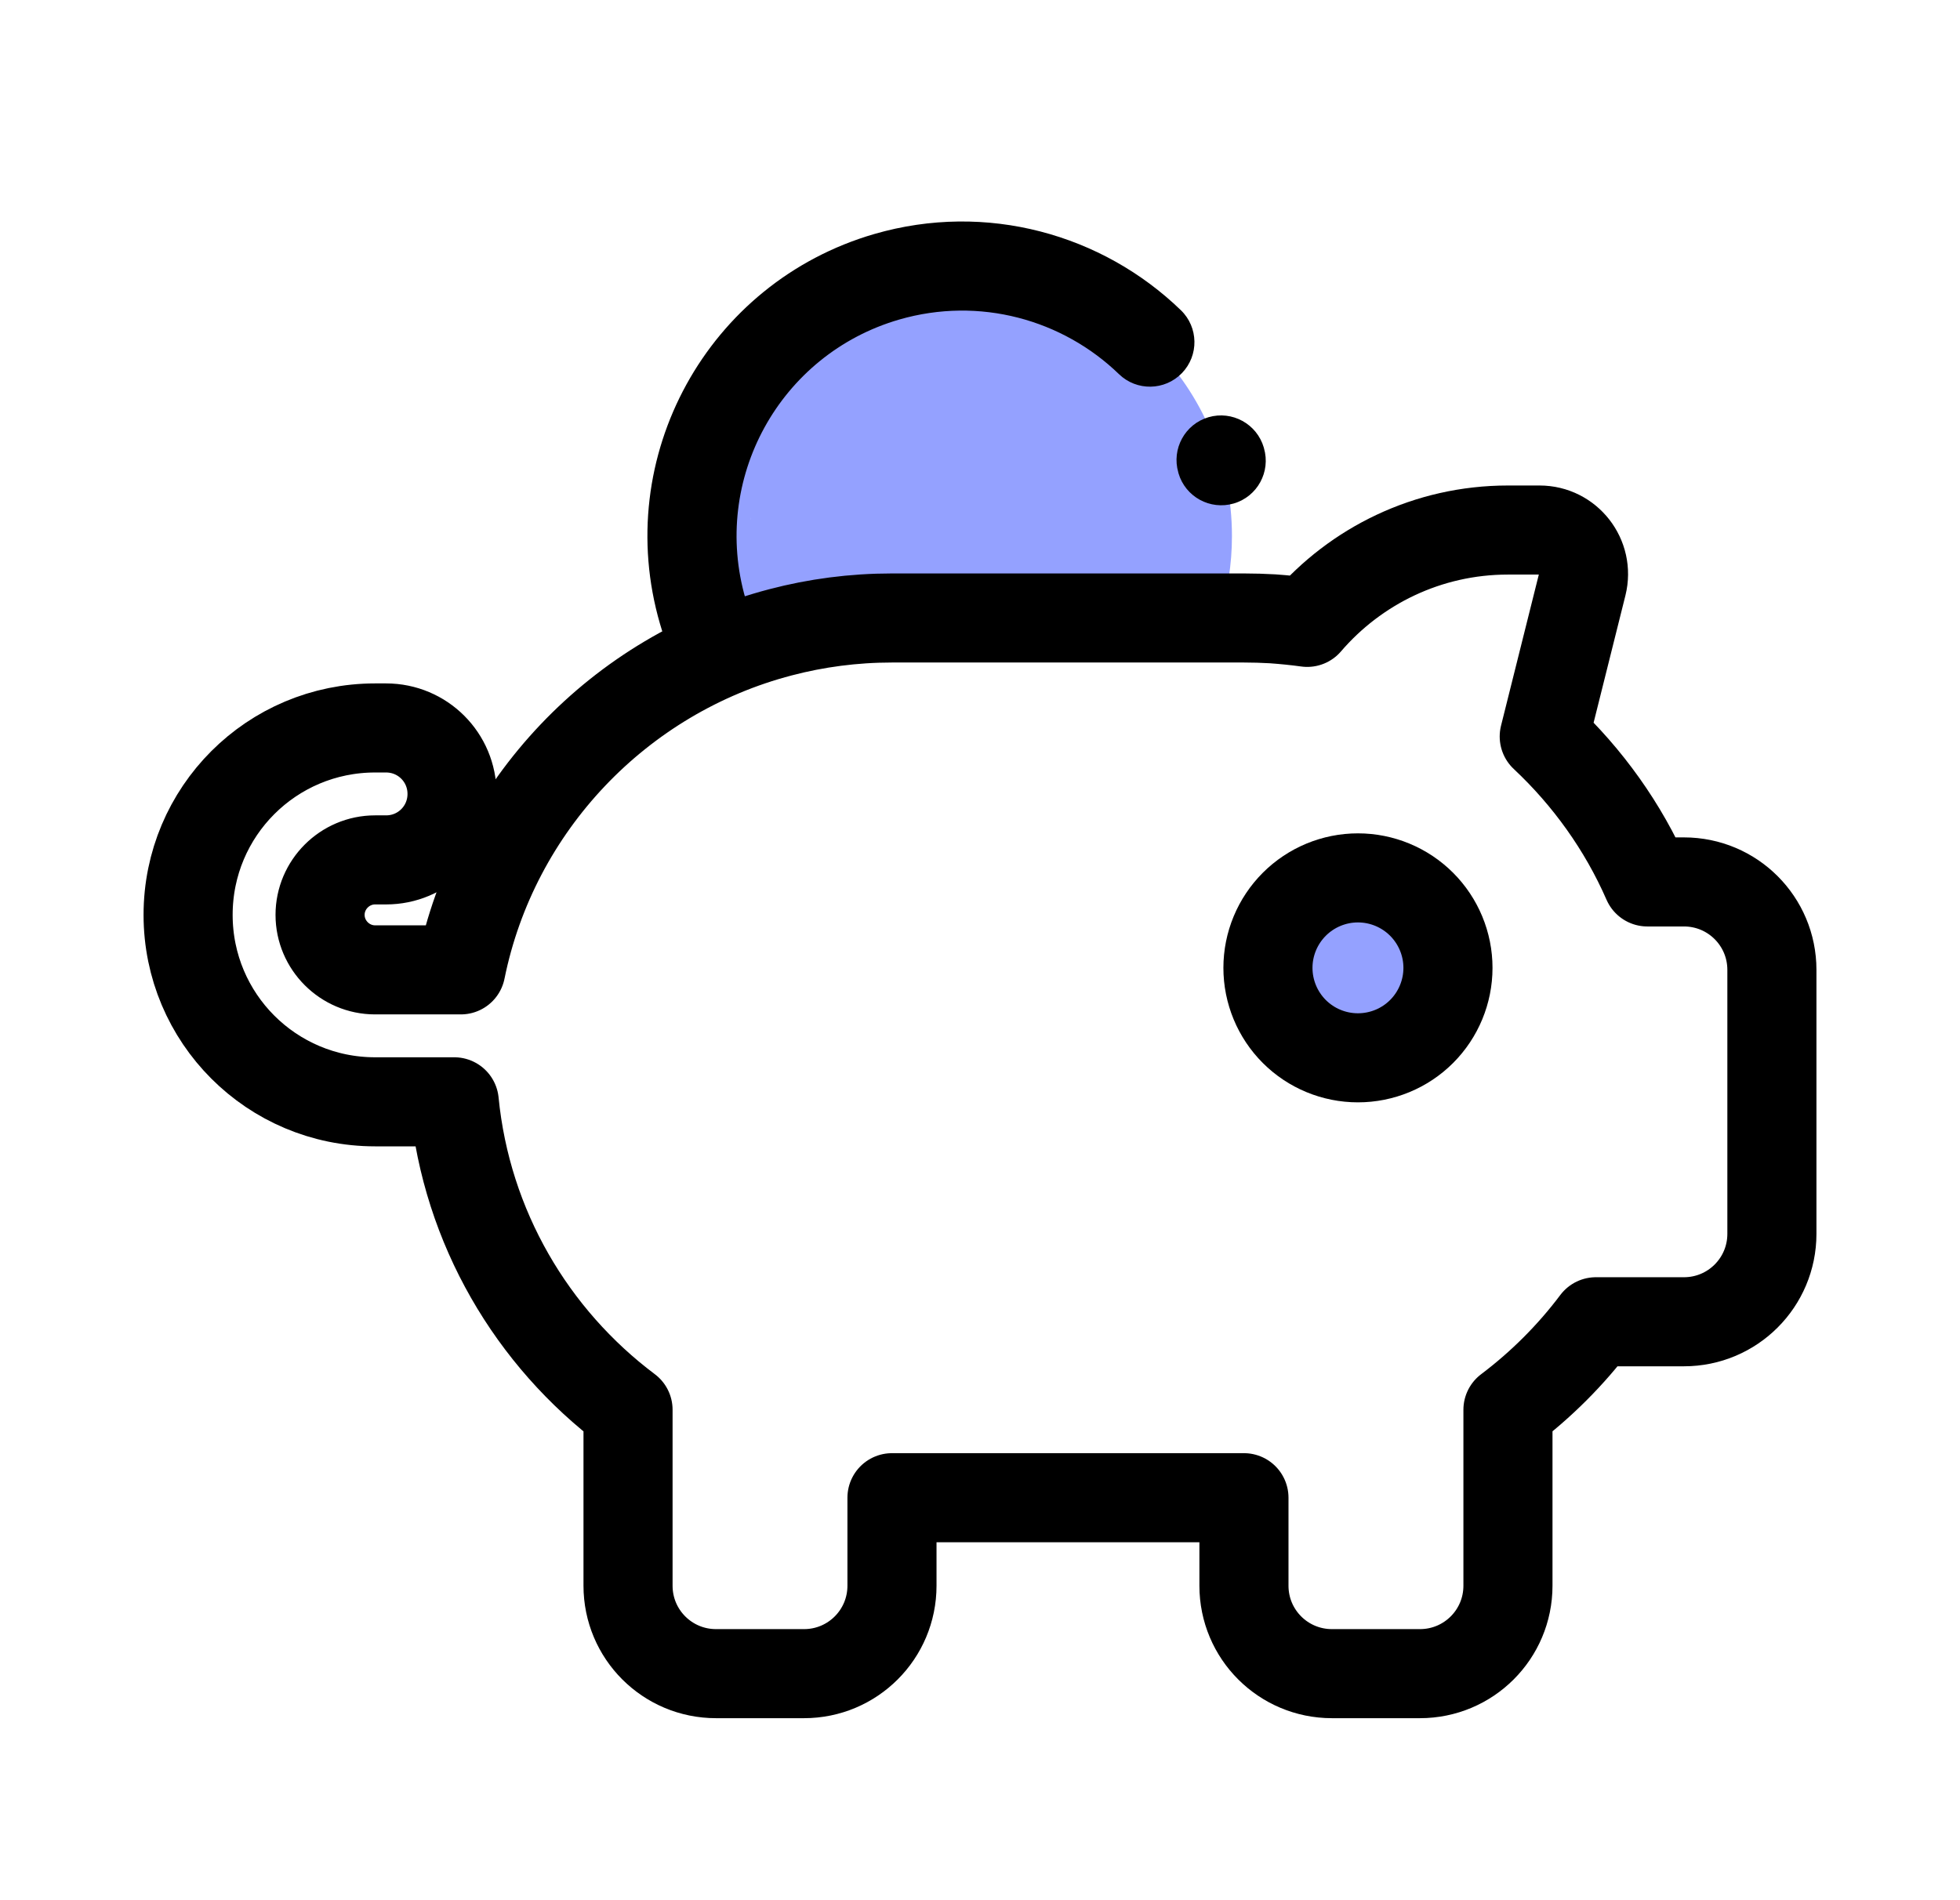 <svg width="33" height="32" viewBox="0 0 33 32" fill="none" xmlns="http://www.w3.org/2000/svg">
<path d="M16.197 4.481C18.707 4.481 20.742 6.516 20.742 9.026C20.742 9.508 20.667 9.972 20.529 10.407H15.018C14.455 10.407 13.906 10.47 13.381 10.59L13.121 10.653C12.771 10.746 12.433 10.866 12.105 11.007C11.815 10.408 11.652 9.736 11.652 9.026C11.652 6.516 13.686 4.482 16.197 4.481ZM12.643 8.748V8.743L12.635 8.714L12.643 8.748Z" fill="#94A1FF"/>
<path d="M14.72 3.941C16.612 3.392 18.562 3.947 19.882 5.224C20.179 5.511 20.188 5.985 19.9 6.283C19.612 6.581 19.137 6.589 18.84 6.301C17.891 5.383 16.493 4.989 15.138 5.382C13.126 5.967 11.968 8.073 12.553 10.086C12.62 10.317 12.707 10.536 12.811 10.743C12.329 10.894 11.867 11.093 11.431 11.334C11.305 11.071 11.196 10.795 11.112 10.505C10.296 7.697 11.911 4.757 14.72 3.941ZM20.347 7.026C20.745 6.91 21.162 7.139 21.278 7.536L21.281 7.548C21.397 7.945 21.17 8.363 20.772 8.479C20.375 8.595 19.958 8.367 19.842 7.97L19.839 7.957C19.723 7.56 19.95 7.143 20.347 7.026Z" fill="black"/>
<path d="M20.944 10.407C21.106 10.407 21.268 10.412 21.426 10.421C21.62 10.435 21.815 10.454 22.009 10.481C22.824 9.532 24.037 8.926 25.389 8.926H25.921C26.403 8.926 26.755 9.379 26.639 9.847L26 12.403C26.731 13.088 27.329 13.921 27.736 14.852H28.352C29.171 14.852 29.833 15.514 29.833 16.333V20.778C29.833 21.597 29.171 22.259 28.352 22.259H26.87C26.449 22.819 25.949 23.319 25.389 23.741V26.704C25.389 27.523 24.727 28.185 23.907 28.185H22.426C21.606 28.185 20.944 27.523 20.944 26.704V25.222H15.018V26.704C15.018 27.523 14.356 28.185 13.537 28.185H12.056C11.236 28.185 10.574 27.523 10.574 26.704V23.741C8.958 22.528 7.856 20.671 7.648 18.555H6.315C4.574 18.555 3.167 17.148 3.167 15.407C3.167 13.666 4.574 12.259 6.315 12.259H6.5C7.116 12.259 7.611 12.755 7.611 13.37C7.611 13.986 7.116 14.481 6.5 14.481H6.315C5.806 14.481 5.389 14.898 5.389 15.407C5.389 15.916 5.806 16.333 6.315 16.333H7.759C8.319 13.565 10.431 11.356 13.143 10.648C13.741 10.491 14.37 10.407 15.018 10.407H20.944Z" stroke="black" stroke-width="1.5" stroke-linejoin="round"/>
<path d="M23.935 15.228C24.219 15.512 24.379 15.898 24.379 16.299C24.379 16.701 24.219 17.087 23.935 17.371C23.651 17.655 23.265 17.814 22.863 17.814C22.462 17.814 22.076 17.655 21.792 17.371C21.508 17.087 21.348 16.701 21.348 16.299C21.348 15.898 21.508 15.512 21.792 15.228C22.076 14.944 22.462 14.784 22.863 14.784C23.265 14.784 23.651 14.944 23.935 15.228Z" fill="#94A1FF" stroke="black" stroke-width="1.5"/>
</svg>
